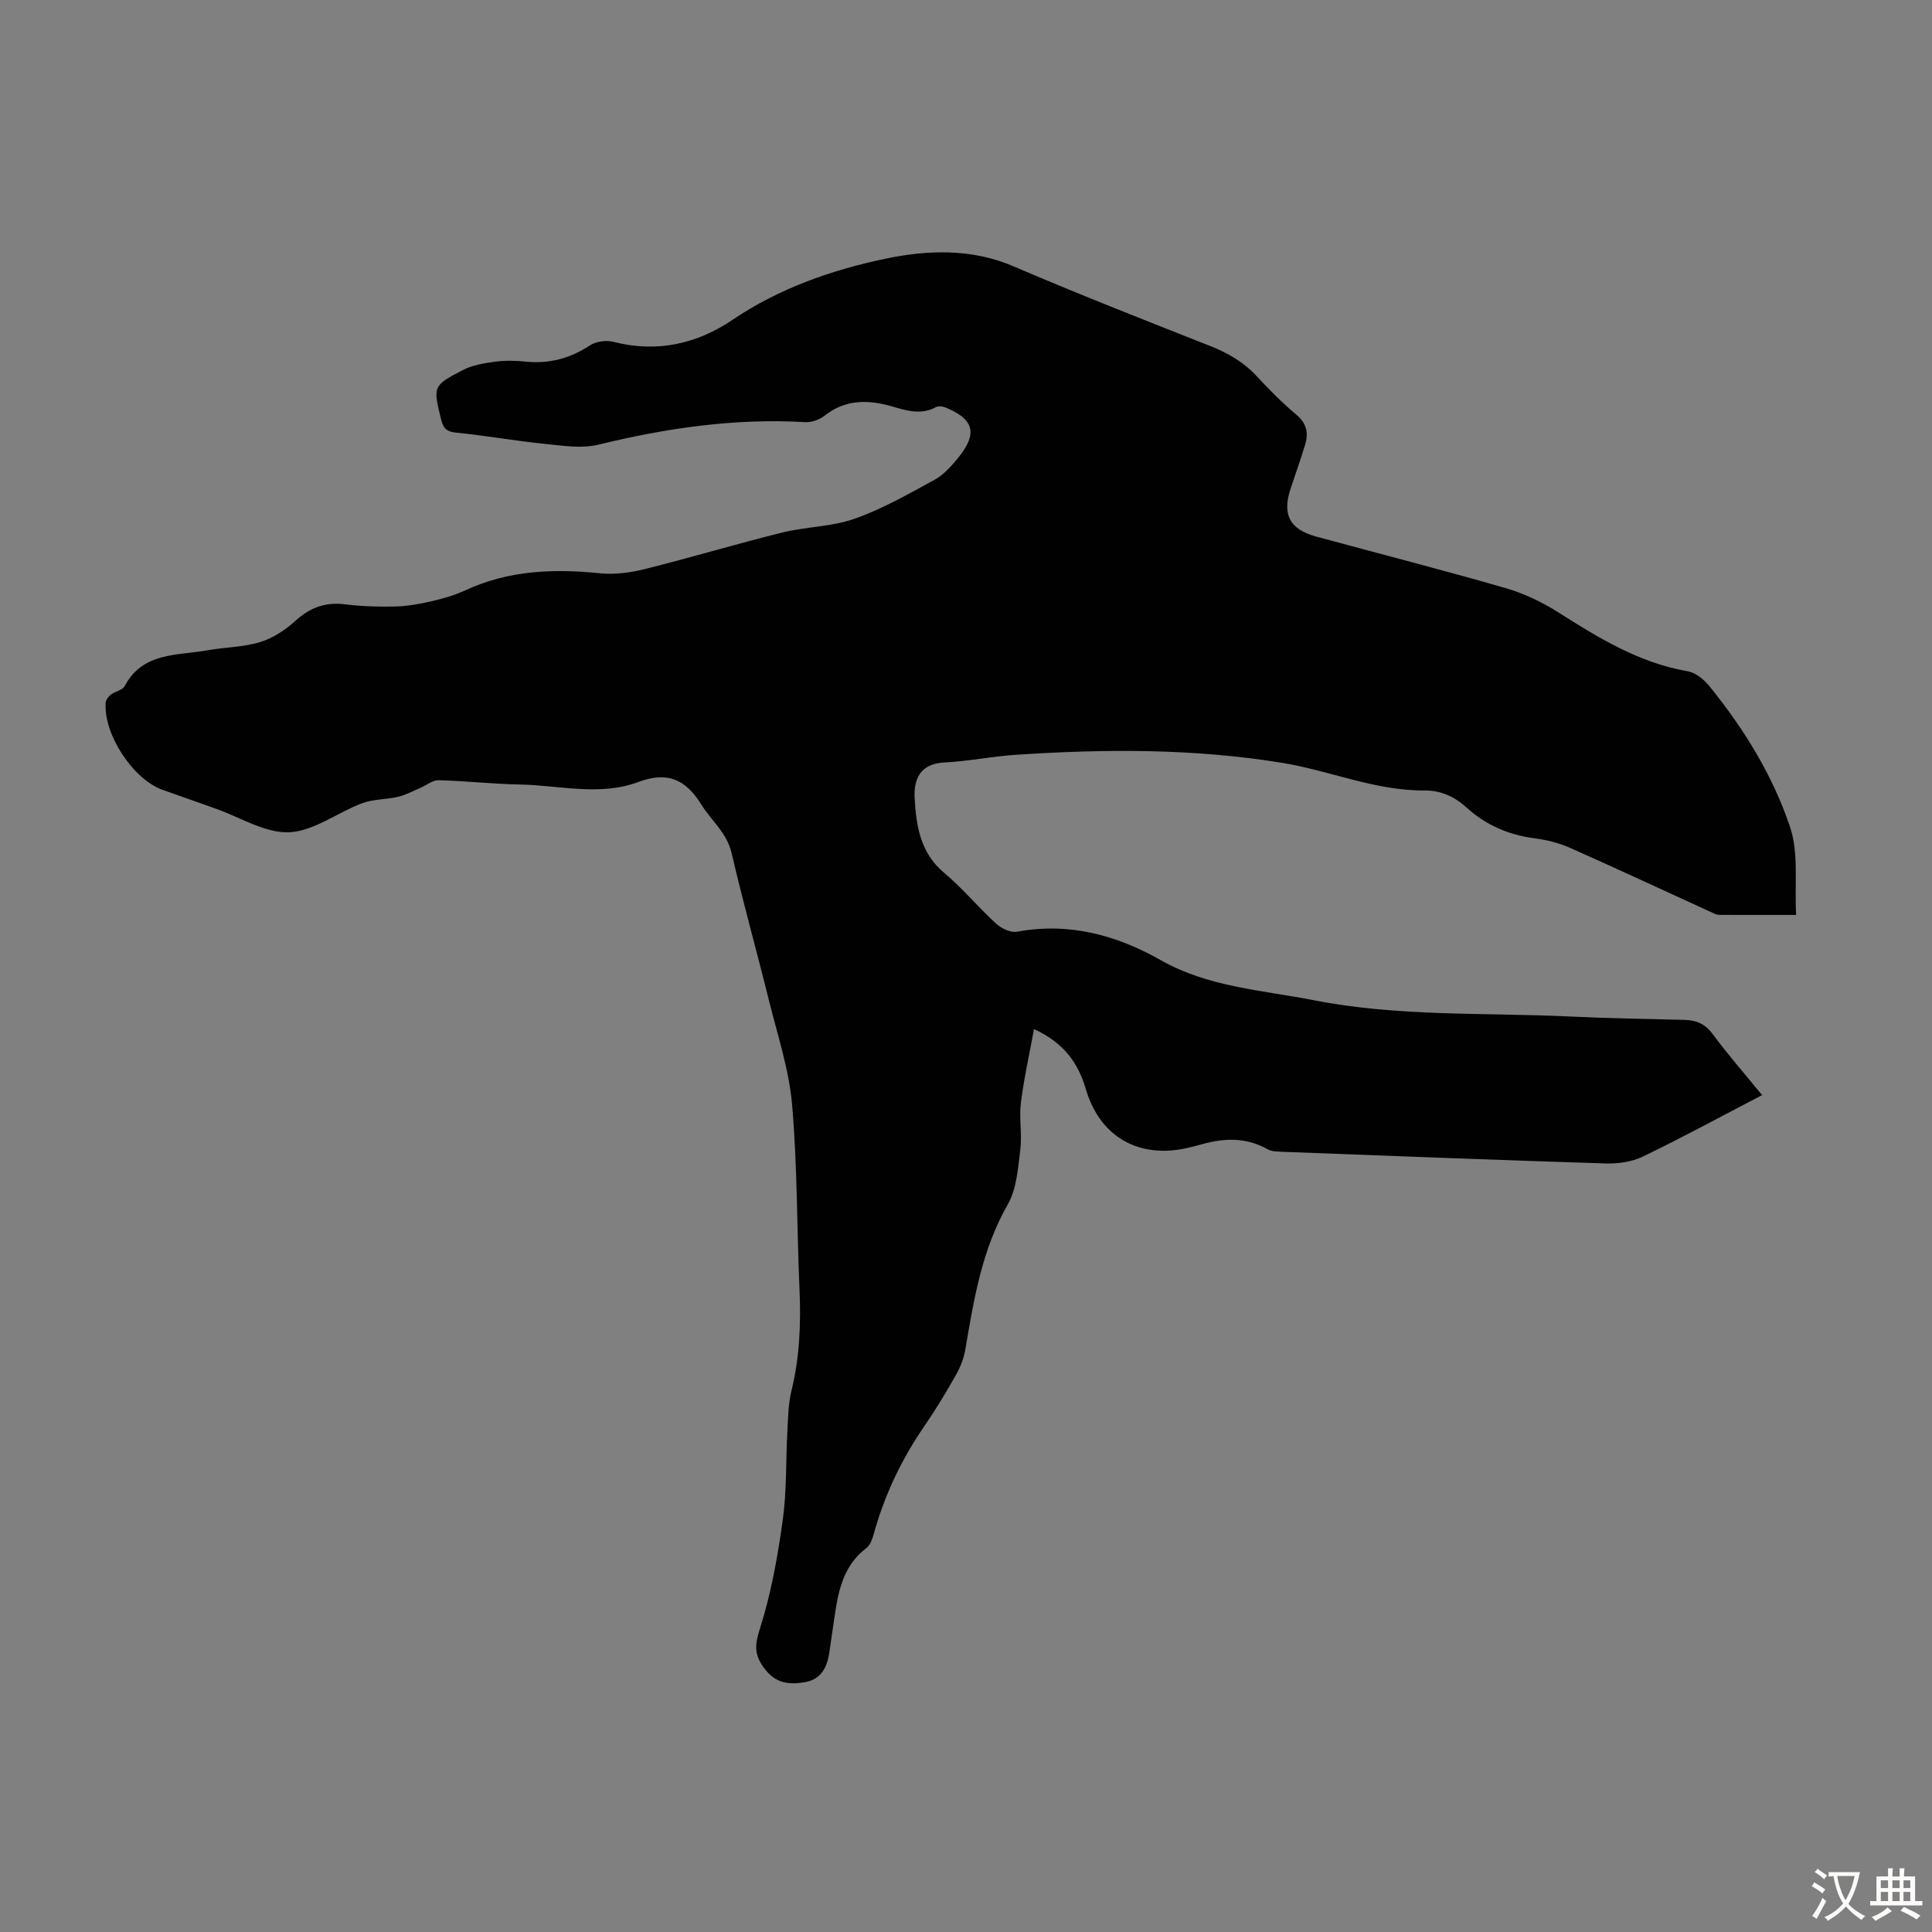 <svg enable-background="new 0 0 400 400" viewBox="0 0 400 400" xmlns="http://www.w3.org/2000/svg"><rect x="0" y="0" width="400" height="400" fill="#808080" stroke="none"/><path d="m371.87 189.43c-5.74 0-10.66.01-15.58-.01-.44 0-.91-.06-1.3-.24-9.94-4.54-19.84-9.16-29.83-13.6-2.31-1.03-4.88-1.69-7.39-2.01-5.39-.7-10.09-2.71-14.1-6.35-2.49-2.25-5.29-3.58-8.74-3.56-10.22.07-19.62-4.12-29.52-5.73-18.33-2.98-36.76-2.88-55.2-1.65-4.9.33-9.77 1.34-14.67 1.58-5.07.25-6.39 3.49-6.17 7.44.32 5.65 1.15 11.25 6.07 15.38 3.85 3.22 7.08 7.16 10.8 10.56 1.08.99 3 1.9 4.31 1.66 10.77-1.97 20.55.66 29.83 5.92 9.81 5.56 20.87 6.16 31.58 8.26 17.6 3.45 35.43 2.54 53.17 3.38 7.82.37 15.65.51 23.48.69 2.48.06 4.35.74 5.95 2.9 3.17 4.29 6.7 8.32 10.27 12.68-8.44 4.39-16.47 8.76-24.7 12.73-2.28 1.1-5.15 1.5-7.73 1.42-22.36-.7-44.71-1.57-67.07-2.42-.98-.04-2.1-.07-2.91-.53-4.42-2.5-8.95-2.32-13.64-1.01-2.15.6-4.36 1.15-6.57 1.29-8.39.52-14.86-4.08-17.4-12.72-1.62-5.5-4.57-9.59-10.73-12.43-.97 5.29-2.09 10.25-2.72 15.27-.4 3.2.28 6.52-.12 9.72-.48 3.83-.74 8.07-2.58 11.29-5.38 9.4-7.04 19.7-8.8 30.07-.31 1.82-1.03 3.65-1.94 5.26-2.04 3.6-4.18 7.16-6.52 10.56-4.61 6.69-8.07 13.88-10.31 21.69-.36 1.26-.75 2.85-1.68 3.56-5.63 4.27-6.05 10.61-7 16.77-.25 1.66-.47 3.32-.72 4.98-.46 2.97-1.67 5.43-4.93 6.02-3.3.6-6.16.35-8.53-2.85-2.11-2.84-1.98-4.81-.9-8.2 2.32-7.27 3.68-14.92 4.73-22.51.85-6.07.62-12.28.96-18.43.15-2.78.19-5.63.84-8.31 1.7-6.92 1.98-13.89 1.67-20.97-.56-12.75-.43-25.54-1.53-38.24-.63-7.26-3.01-14.39-4.78-21.54-2.52-10.2-5.37-20.32-7.74-30.55-.98-4.24-4.21-6.73-6.29-10.1-3.19-5.15-6.98-6.91-12.99-4.66-8.03 3.01-16.41.68-24.63.53-5.59-.1-11.16-.75-16.75-.88-1.27-.03-2.55 1.06-3.84 1.61-1.51.64-2.99 1.45-4.56 1.82-2.45.58-5.13.46-7.45 1.33-5.11 1.92-9.99 5.78-15.09 6.01-4.97.22-10.11-3.09-15.17-4.87-3.69-1.3-7.37-2.62-11.06-3.92-6.1-2.16-12.25-11.52-11.77-18.03.04-.6.58-1.31 1.1-1.7.88-.67 2.38-.89 2.82-1.72 3.76-7.11 10.88-6.31 17.15-7.43 3.63-.65 7.43-.65 10.92-1.71 2.64-.8 5.21-2.5 7.27-4.38 3.04-2.77 6.22-3.94 10.3-3.43 3.43.43 6.92.53 10.38.45 2.52-.06 5.07-.52 7.54-1.09 2.38-.55 4.79-1.25 7-2.27 8.93-4.14 18.25-4.5 27.85-3.52 3.02.31 6.24-.11 9.21-.85 9.54-2.38 18.97-5.21 28.51-7.58 4.95-1.22 10.27-1.19 15.03-2.87 5.74-2.02 11.13-5.11 16.5-8.04 1.9-1.03 3.49-2.82 4.89-4.53 4.14-5.06 3.32-8.09-2.69-10.49-.56-.22-1.39-.3-1.89-.03-2.97 1.59-5.82.81-8.77-.07-5-1.48-9.85-1.69-14.3 1.85-1.04.82-2.66 1.39-3.97 1.32-14.55-.85-28.73 1.22-42.83 4.66-3.52.86-7.48.2-11.2-.17-6.11-.62-12.18-1.71-18.29-2.32-1.94-.2-2.63-.88-3.07-2.66-1.68-6.92-1.8-7.03 4.51-10.3 1.98-1.02 4.36-1.42 6.61-1.72 2.09-.28 4.26-.24 6.37-.02 4.88.49 9.2-.66 13.31-3.36 1.27-.84 3.42-1.12 4.92-.73 8.94 2.33 17.31.37 24.53-4.52 9.78-6.62 20.73-10.4 31.84-12.72 8.45-1.76 17.65-2.16 26.36 1.58 13.45 5.77 27.09 11.12 40.71 16.49 3.72 1.47 6.98 3.34 9.71 6.3 2.58 2.79 5.28 5.51 8.19 7.95 2.15 1.81 2.55 3.81 1.8 6.24-.92 2.99-1.93 5.95-2.94 8.9-1.87 5.49-.3 8.58 5.27 10.1 13.05 3.54 26.16 6.9 39.15 10.65 3.79 1.09 7.52 2.86 10.85 4.97 8.43 5.35 16.83 10.53 26.93 12.27 1.65.28 3.4 1.76 4.52 3.15 7.08 8.75 13.03 18.37 16.59 28.96 1.88 5.43.95 11.84 1.3 18.33z" fill="#010102"/><g fill="#fcfbfa"><path d="m377.9 391.2c-.2.3-.4.5-.6.8-.7-.6-1.4-1-2.2-1.5.2-.3.4-.5.5-.8.6.4 1.4.8 2.3 1.5zm-1.8 6.1c-.2-.2-.5-.4-.9-.6.4-.6.8-1.2 1.2-1.9s.7-1.3.9-1.9c.3.3.5.5.8.7-.7 1.3-1.4 2.6-2 3.7zm2.2-9c-.3.3-.5.5-.6.8-.6-.6-1.3-1.1-2-1.5.3-.3.5-.5.6-.7.6.5 1.3.9 2 1.4zm.3.2v-.9h2 4.5c-.3 1.3-.6 2.5-1 3.6s-.9 2.1-1.4 3c.4.5 1 1 1.6 1.4s1.2.8 1.9 1.1c-.3.2-.5.4-.8.8-.4-.3-1-.7-1.6-1.2s-1.2-1.1-1.6-1.6c-.5.6-1.1 1.1-1.7 1.6s-1.4.9-2.1 1.4c-.1-.3-.3-.5-.7-.8.6-.2 1.2-.5 1.9-1s1.4-1.1 2-1.8c-.5-.8-.9-1.6-1.2-2.5s-.6-2-.8-3.2c-.4.1-.7.1-1 .1zm2.5 2.7c.3 1 .7 1.7 1 2.2.3-.5.6-1.1 1-2s.6-1.9.9-3h-3.2-.4c.1.9.3 1.8.7 2.8z"/><path d="m396.5 388.5v1.5 3.6h1.5v.9c-.4 0-1 0-1.7 0h-7.9c-.5 0-.9 0-1.2 0v-.9h1.3v-3.5c0-.7 0-1.2 0-1.6h2.4c0-.8 0-1.4 0-1.7h1c0 .3-.1.8-.1 1.7h1.5c0-.8 0-1.4 0-1.7h1c0 .3-.1.9-.1 1.7zm-8.2 9.2c-.2-.3-.5-.5-.8-.8.8-.3 1.4-.6 1.9-.9s1-.7 1.4-1.1c.3.3.6.5.9.8-1.6 1-2.8 1.6-3.4 2zm2.6-6.8v-1.6h-1.5v1.6zm0 2.7v-1.9h-1.5v1.9zm2.4-2.7v-1.6h-1.5v1.6zm0 2.7v-1.9h-1.5v1.9zm.2 2 .7-.8c.4.2.9.5 1.6.8s1.3.7 1.8 1c-.3.3-.5.5-.8.8-.4-.3-1.5-1-3.3-1.8zm2-4.7v-1.6h-1.4v1.6zm0 2.7v-1.9h-1.4v1.9z"/></g></svg>
